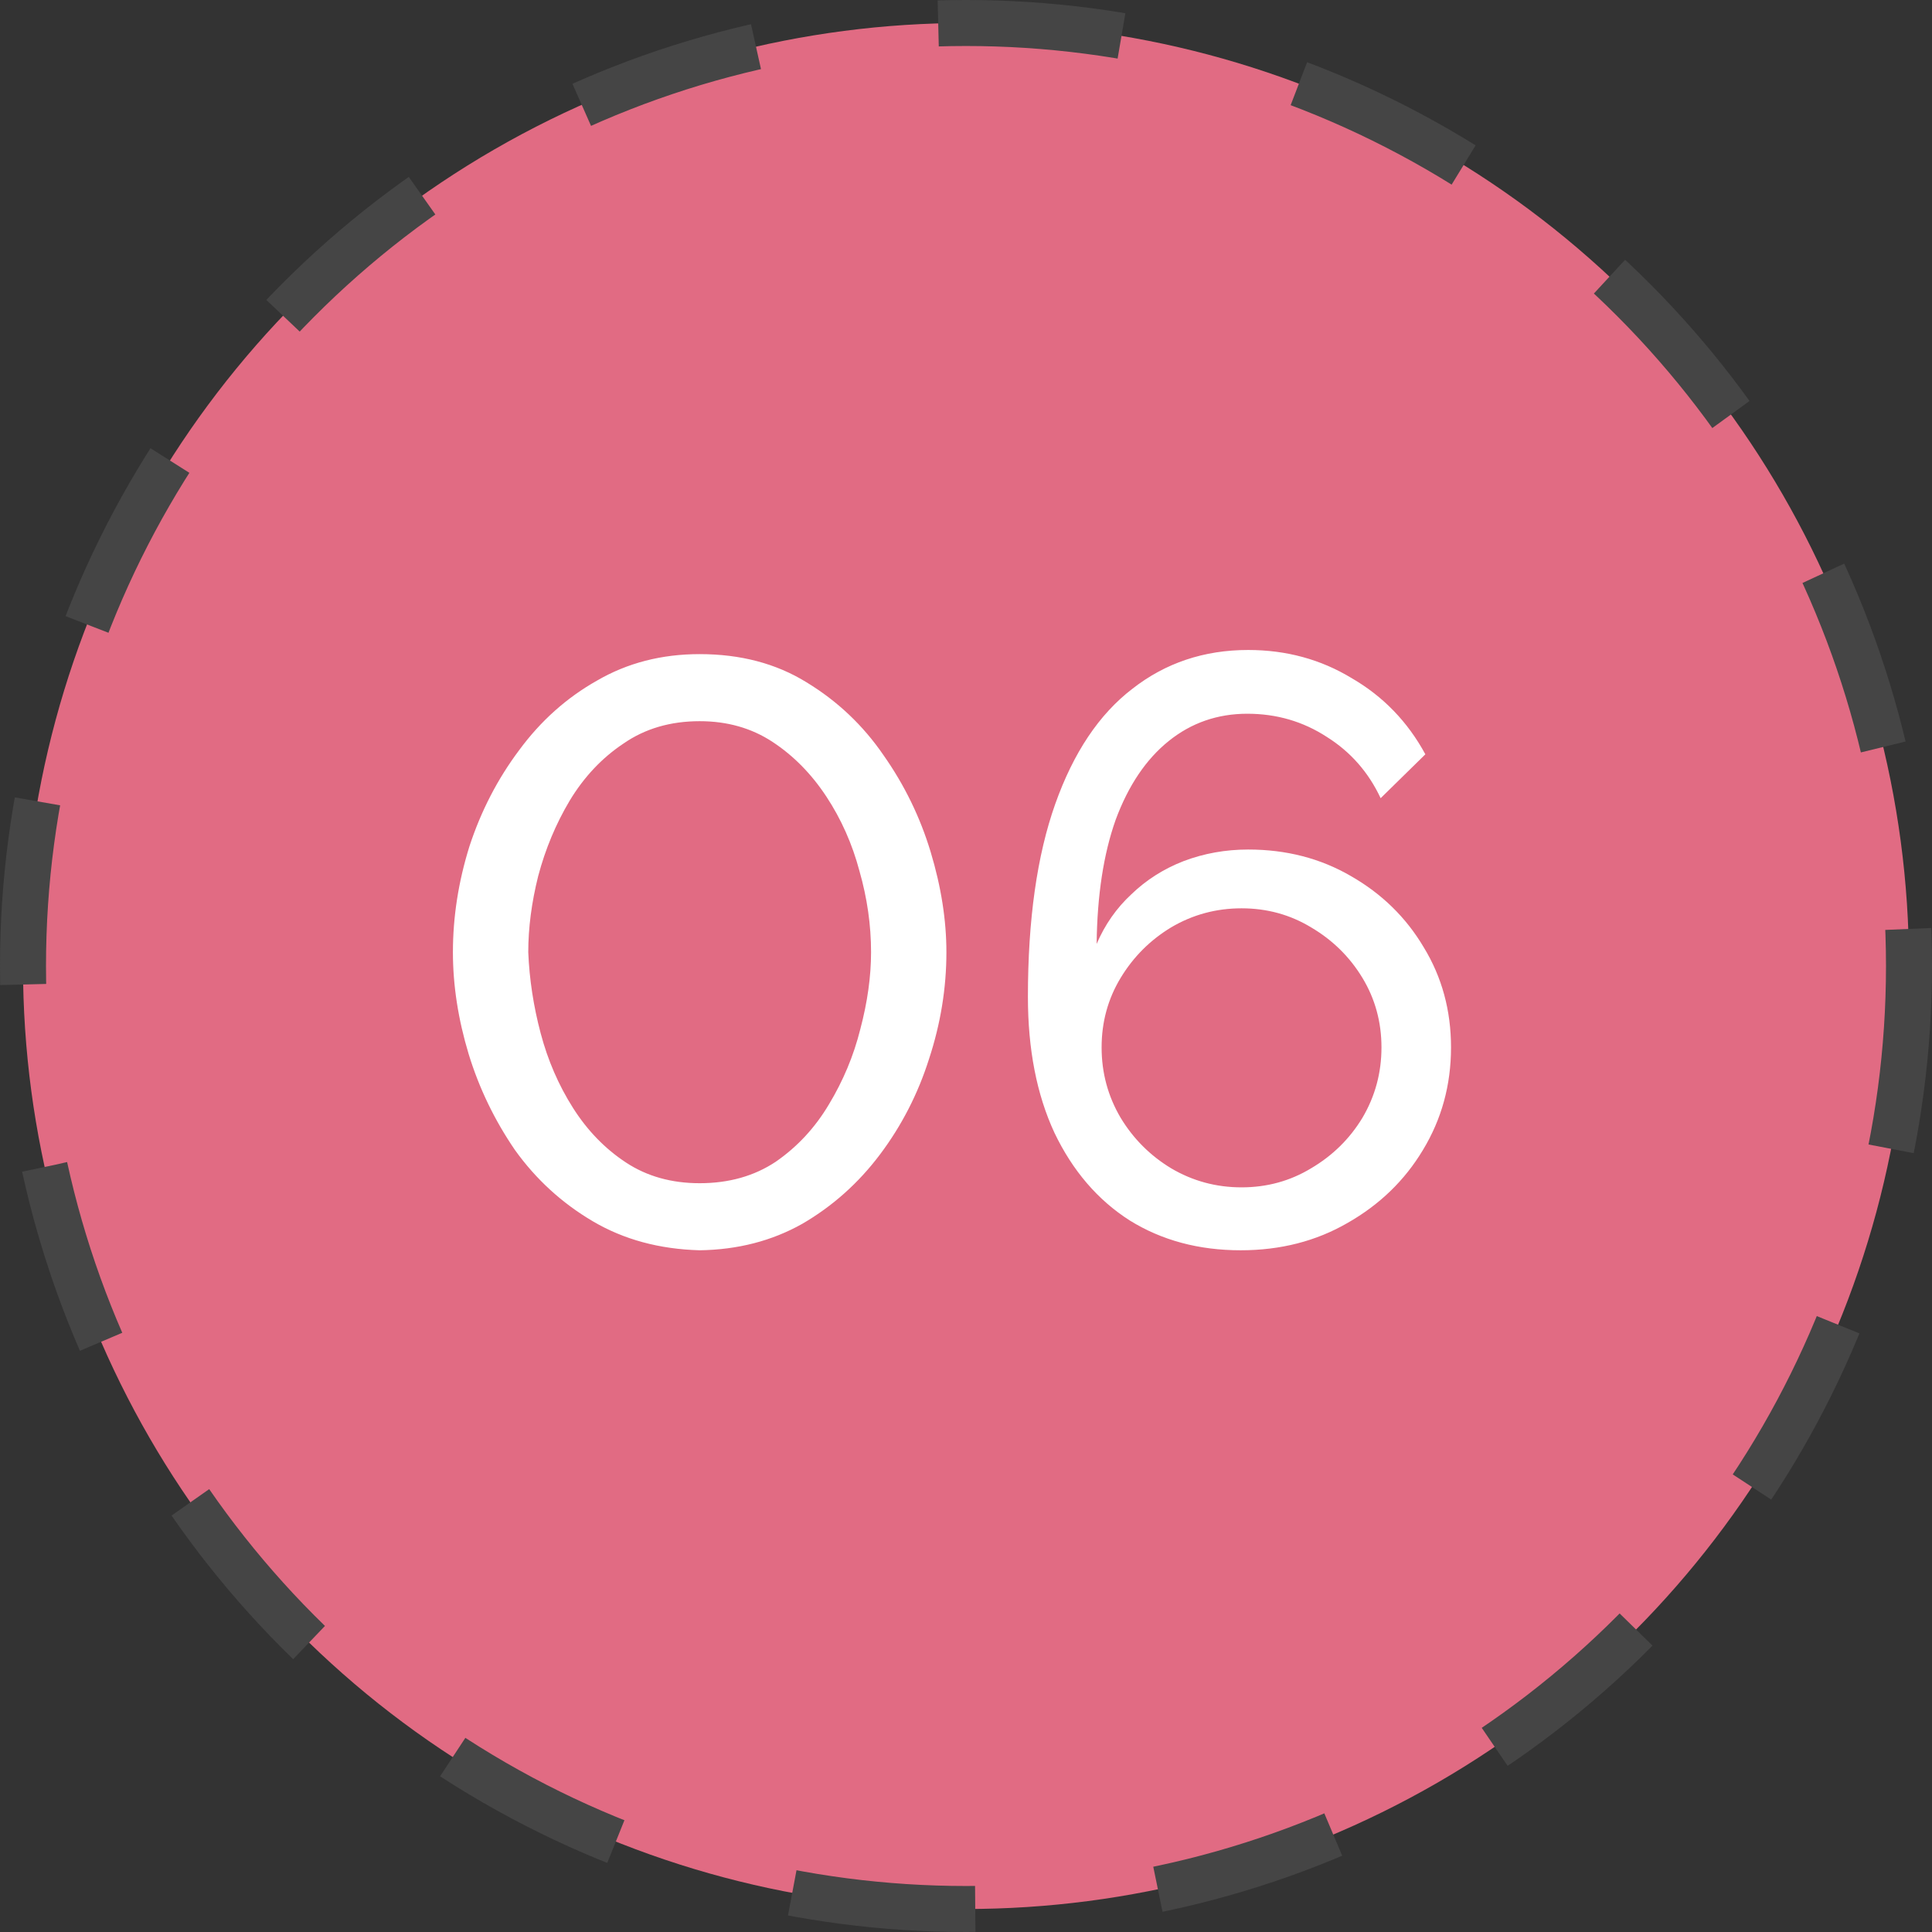 <?xml version="1.0" encoding="UTF-8"?> <svg xmlns="http://www.w3.org/2000/svg" width="42" height="42" viewBox="0 0 42 42" fill="none"><rect x="0" y="0" width="42" height="42" fill="#333333" stroke="none"/> <circle cx="21" cy="21" r="20.5" fill="#E16B83" stroke="#454545" stroke-dasharray="4 4"></circle> <path d="M15.21 27.18C14.334 27.156 13.56 26.946 12.888 26.55C12.216 26.154 11.652 25.638 11.196 25.002C10.752 24.354 10.416 23.658 10.188 22.914C9.96 22.158 9.846 21.42 9.846 20.7C9.846 19.932 9.966 19.164 10.206 18.396C10.458 17.628 10.818 16.932 11.286 16.308C11.754 15.672 12.318 15.168 12.978 14.796C13.638 14.412 14.382 14.22 15.21 14.22C16.098 14.22 16.872 14.424 17.532 14.832C18.204 15.24 18.762 15.768 19.206 16.416C19.662 17.064 20.004 17.766 20.232 18.522C20.46 19.278 20.574 20.004 20.574 20.7C20.574 21.48 20.448 22.254 20.196 23.022C19.956 23.778 19.602 24.468 19.134 25.092C18.666 25.716 18.102 26.22 17.442 26.604C16.782 26.976 16.038 27.168 15.21 27.18ZM11.484 20.7C11.508 21.288 11.598 21.876 11.754 22.464C11.91 23.052 12.144 23.592 12.456 24.084C12.768 24.576 13.152 24.972 13.608 25.272C14.064 25.572 14.598 25.722 15.21 25.722C15.846 25.722 16.398 25.566 16.866 25.254C17.334 24.93 17.718 24.516 18.018 24.012C18.33 23.496 18.558 22.95 18.702 22.374C18.858 21.786 18.936 21.228 18.936 20.7C18.936 20.112 18.852 19.524 18.684 18.936C18.528 18.348 18.288 17.808 17.964 17.316C17.64 16.824 17.25 16.428 16.794 16.128C16.338 15.828 15.81 15.678 15.21 15.678C14.574 15.678 14.022 15.84 13.554 16.164C13.086 16.476 12.696 16.89 12.384 17.406C12.084 17.91 11.856 18.456 11.7 19.044C11.556 19.62 11.484 20.172 11.484 20.7ZM31.544 22.77C31.544 21.966 31.346 21.24 30.95 20.592C30.566 19.944 30.038 19.428 29.366 19.044C28.706 18.66 27.962 18.468 27.134 18.468C26.642 18.468 26.174 18.552 25.73 18.72C25.298 18.888 24.92 19.128 24.596 19.44C24.272 19.74 24.02 20.1 23.84 20.52C23.852 19.464 23.99 18.564 24.254 17.82C24.53 17.076 24.914 16.506 25.406 16.11C25.898 15.714 26.468 15.516 27.116 15.516C27.752 15.516 28.328 15.684 28.844 16.02C29.36 16.344 29.75 16.788 30.014 17.352L30.986 16.398C30.602 15.69 30.068 15.138 29.384 14.742C28.712 14.334 27.962 14.13 27.134 14.13C26.174 14.13 25.334 14.412 24.614 14.976C23.894 15.528 23.336 16.362 22.94 17.478C22.544 18.594 22.346 19.992 22.346 21.672C22.346 22.812 22.538 23.796 22.922 24.624C23.318 25.452 23.864 26.088 24.56 26.532C25.256 26.964 26.06 27.18 26.972 27.18C27.836 27.18 28.61 26.982 29.294 26.586C29.99 26.19 30.536 25.662 30.932 25.002C31.34 24.33 31.544 23.586 31.544 22.77ZM26.99 25.812C26.438 25.812 25.928 25.674 25.46 25.398C25.004 25.122 24.638 24.756 24.362 24.3C24.086 23.832 23.948 23.322 23.948 22.77C23.948 22.218 24.086 21.714 24.362 21.258C24.638 20.802 25.004 20.436 25.46 20.16C25.928 19.884 26.438 19.746 26.99 19.746C27.542 19.746 28.046 19.884 28.502 20.16C28.97 20.436 29.342 20.802 29.618 21.258C29.894 21.714 30.032 22.218 30.032 22.77C30.032 23.322 29.894 23.832 29.618 24.3C29.342 24.756 28.97 25.122 28.502 25.398C28.046 25.674 27.542 25.812 26.99 25.812Z" fill="white"></path> </svg> 